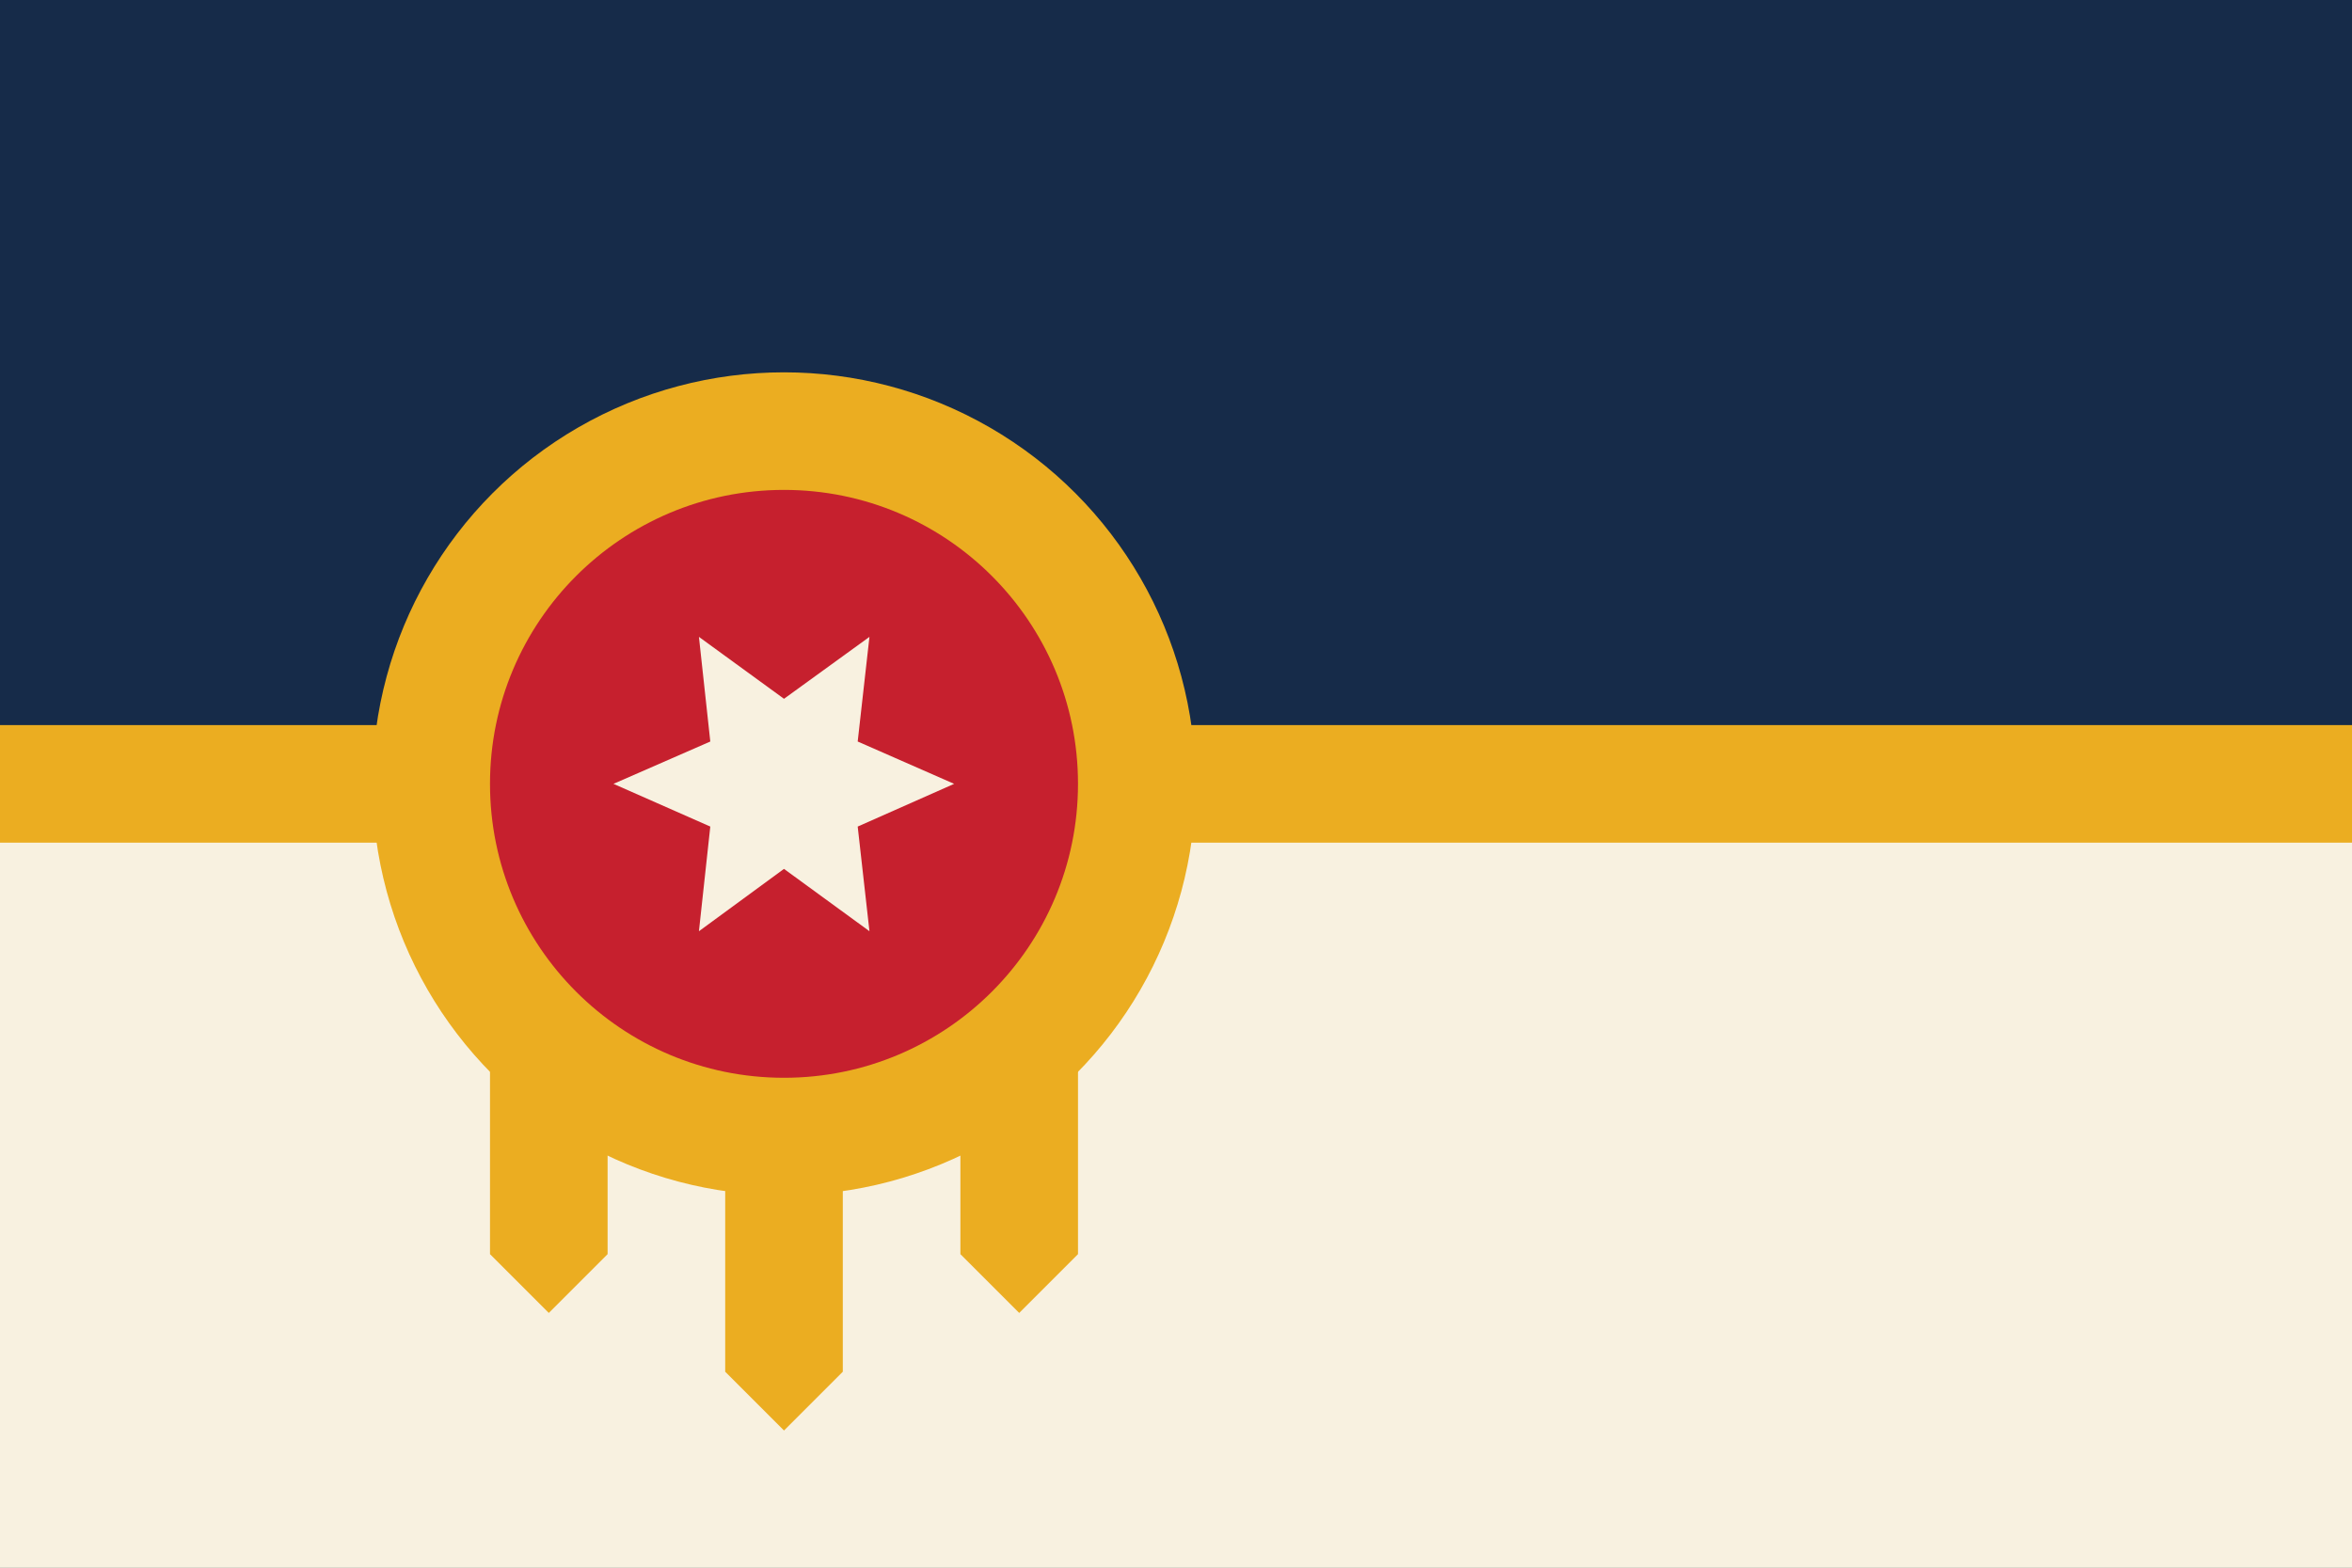 <svg width="600" height="400" version="1.1" xmlns="http://www.w3.org/2000/svg">
 <rect width="100%" height="100%" fill="#808080" stroke="none"/>
 <path d="m0 0h600v200h-600z" fill="#162b49"/>
 <path d="m0 200h600v200h-600z" fill="#f8f1e0"/>
 <g fill="#ebad21">
  <circle cx="200" cy="200" r="105"/>
  <path d="m245 265v55l15 15 15-15v-55zm-120 0v55l15 15 15-15v-55zm60 30v55l15 15 15-15v-55zm60-28.5v53.5l15 15 15-15v-53.5zm-245-81.5v30h600v-30z"/>
 </g>
 <circle cx="200" cy="200" r="75" fill="#c6202e"/>
 <path d="m200 178.3 21.8-15.8-3 26.7 24.6 10.8-24.6 10.9 3 26.7-21.8-15.9-21.7 15.9 2.9-26.7-24.7-10.9 24.7-10.8-2.9-26.7z" fill="#f8f1e0"/>
</svg>

